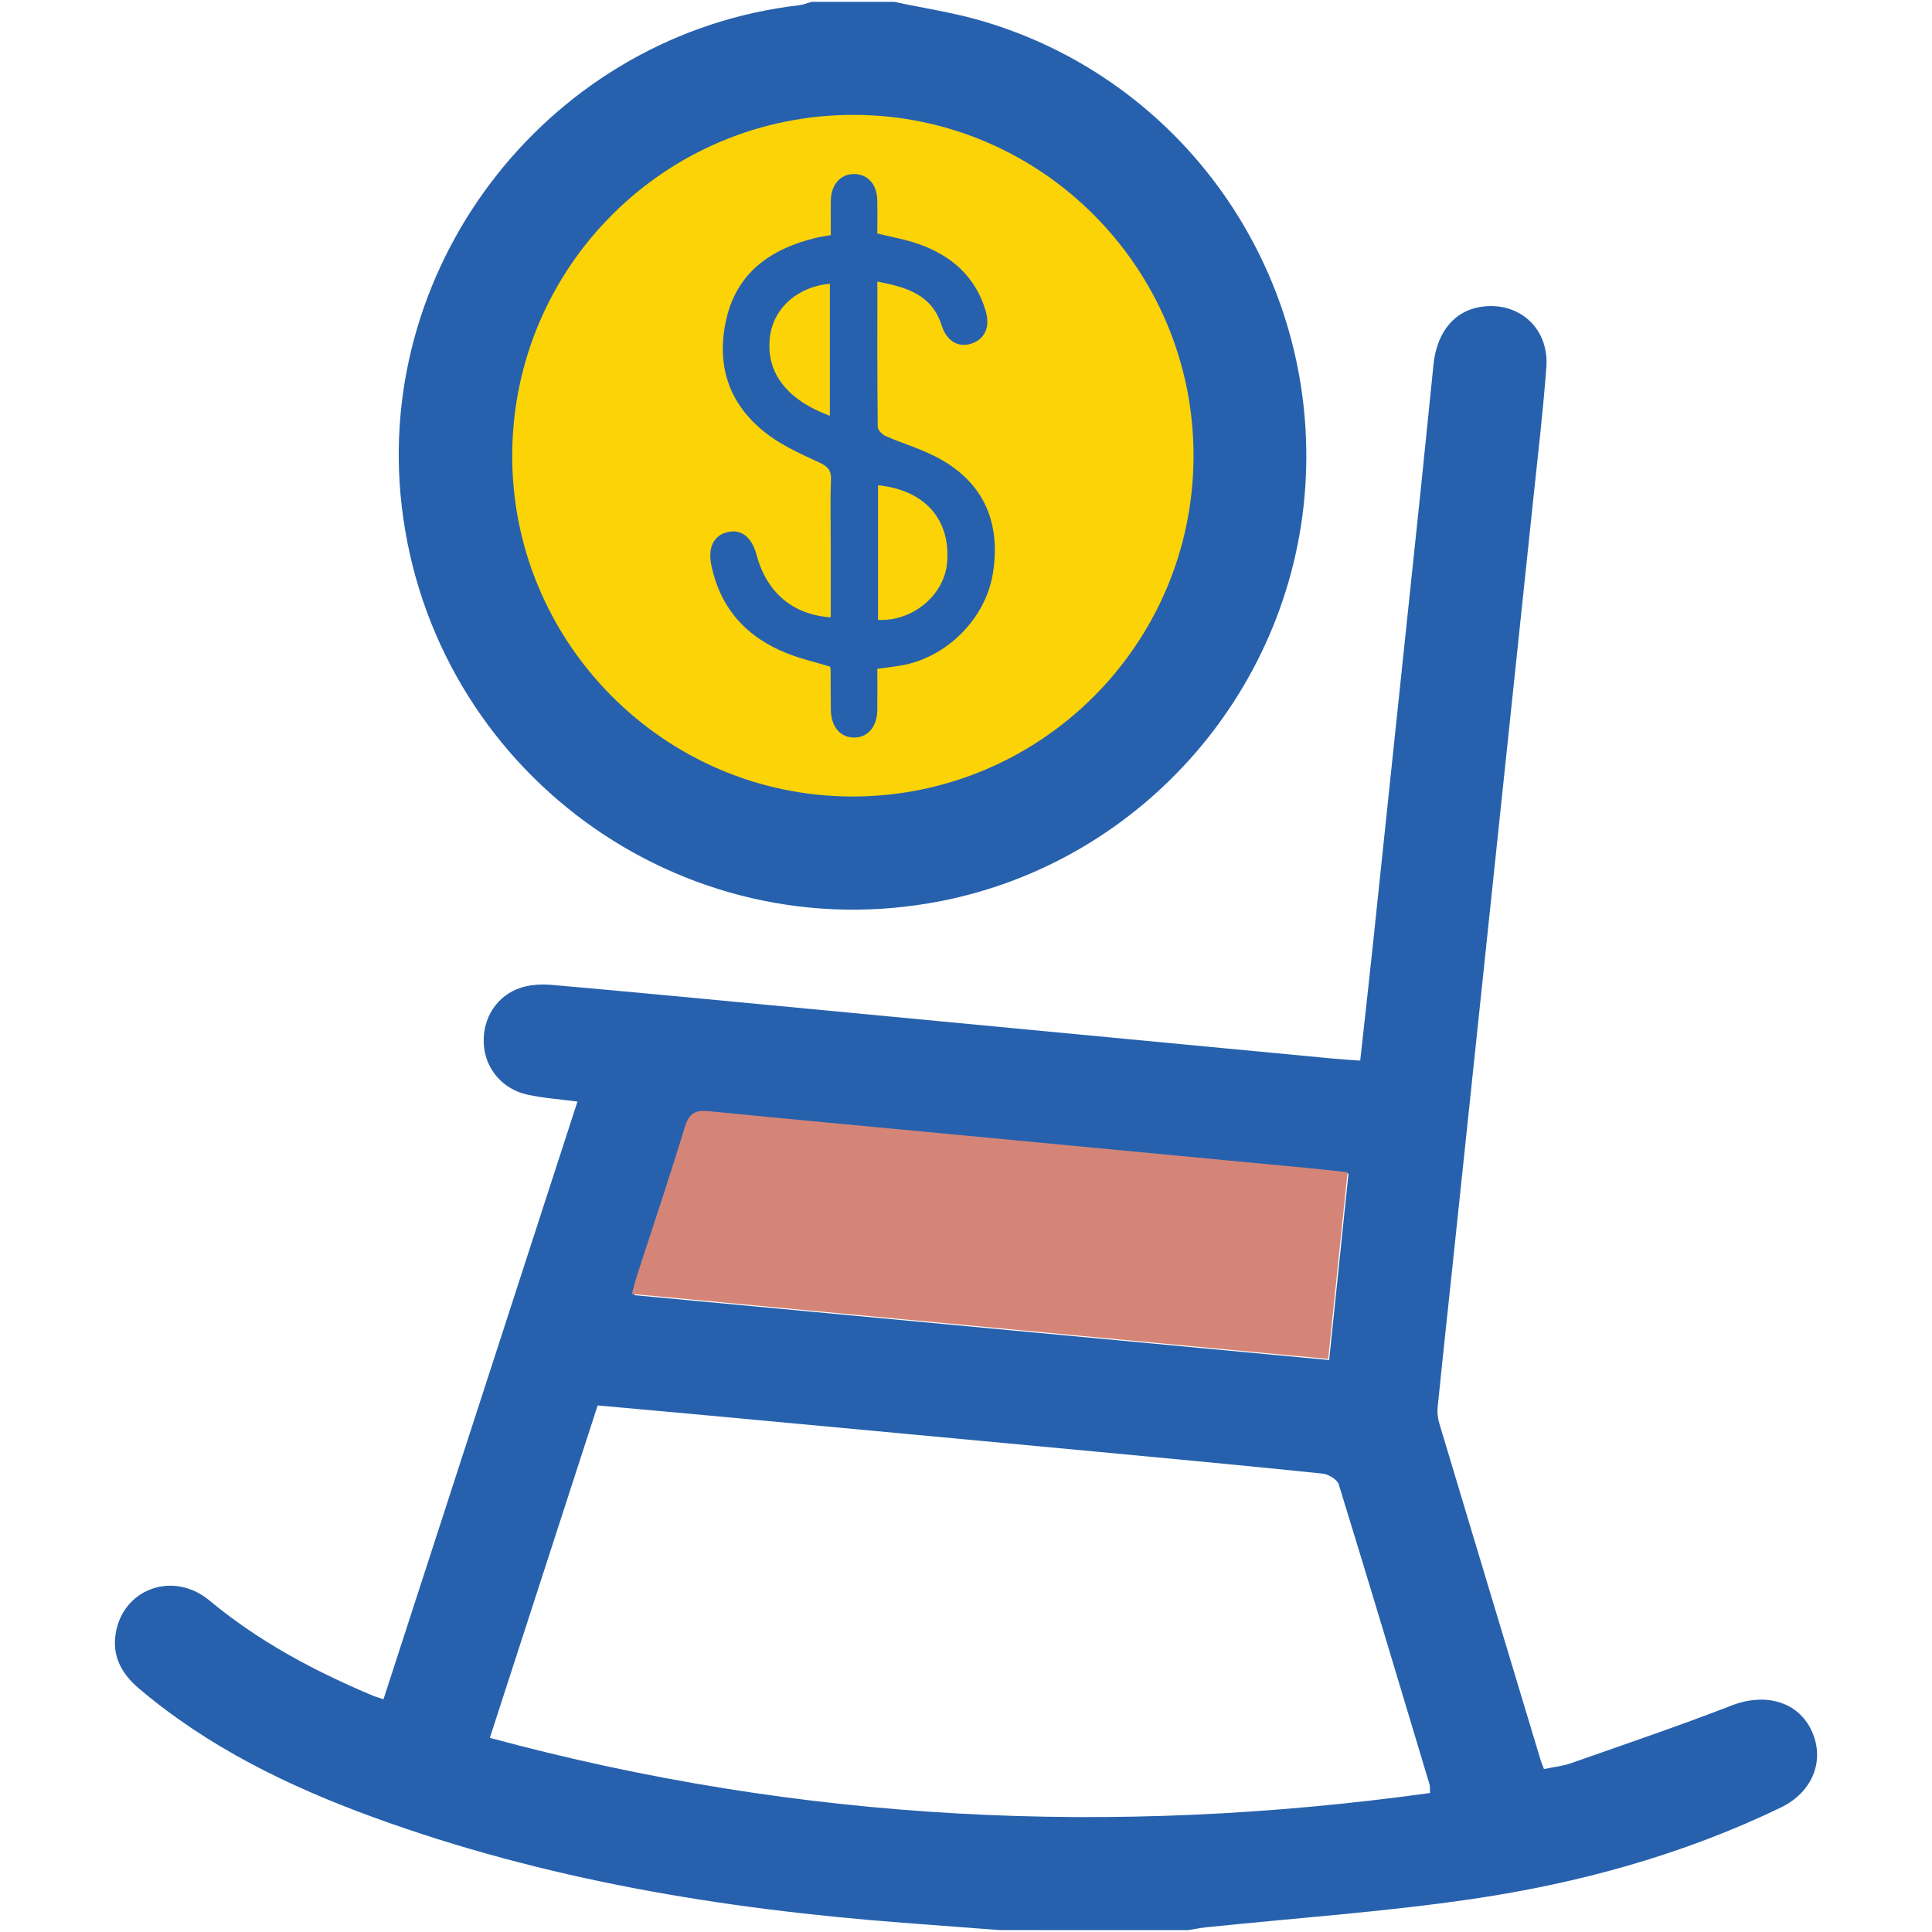 <svg width="100" height="100" viewBox="0 0 100 100" fill="none" xmlns="http://www.w3.org/2000/svg">
<path d="M51.751 99.902C50.072 99.775 48.394 99.648 46.715 99.52C37.361 98.806 28.167 97.289 19.317 94.058C14.936 92.459 10.777 90.438 7.184 87.39C6.244 86.593 5.751 85.618 6.019 84.383C6.499 82.166 9.029 81.334 10.836 82.838C13.386 84.957 16.262 86.492 19.296 87.766C19.439 87.826 19.592 87.867 19.849 87.954C23.193 77.65 26.522 67.394 29.889 57.017C28.985 56.896 28.121 56.841 27.288 56.656C25.99 56.368 25.113 55.299 25.041 54.046C24.963 52.712 25.712 51.513 26.986 51.115C27.494 50.955 28.076 50.935 28.613 50.982C32.397 51.315 36.177 51.677 39.958 52.035C45.807 52.589 51.656 53.146 57.505 53.701C61.351 54.066 65.196 54.432 69.041 54.796C69.46 54.835 69.878 54.858 70.404 54.897C70.617 52.964 70.831 51.074 71.031 49.181C71.862 41.305 72.691 33.429 73.516 25.552C73.749 23.325 73.967 21.095 74.197 18.868C74.379 17.11 75.356 16.002 76.838 15.858C78.717 15.676 80.182 17.054 80.039 19C79.867 21.329 79.591 23.652 79.347 25.977C78.663 32.498 77.974 39.017 77.287 45.538C76.6 52.058 75.914 58.579 75.227 65.099C74.954 67.681 74.672 70.263 74.412 72.846C74.383 73.126 74.424 73.43 74.506 73.703C76.247 79.508 77.998 85.314 79.747 91.118C79.784 91.239 79.837 91.356 79.916 91.565C80.387 91.466 80.869 91.419 81.312 91.263C84.091 90.287 86.883 89.34 89.63 88.276C91.373 87.6 93.076 88.066 93.779 89.604C94.471 91.12 93.822 92.764 92.171 93.56C87.101 96.003 81.72 97.482 76.185 98.294C71.633 98.963 67.029 99.278 62.448 99.755C62.13 99.787 61.815 99.854 61.498 99.905C58.249 99.902 55.001 99.902 51.751 99.902ZM25.354 89.95C41.444 94.312 57.625 95.078 74.019 92.805C74.007 92.552 74.02 92.454 73.994 92.367C72.438 87.184 70.886 81.999 69.292 76.828C69.214 76.576 68.761 76.306 68.459 76.274C64.619 75.876 60.775 75.516 56.93 75.155C50.178 74.521 43.425 73.894 36.673 73.266C34.773 73.089 32.871 72.922 30.934 72.746C29.07 78.497 27.234 84.158 25.354 89.95ZM68.797 70.395C69.135 67.124 69.465 63.953 69.797 60.748C69.013 60.666 68.37 60.591 67.725 60.53C61.844 59.971 55.962 59.414 50.081 58.858C45.654 58.439 41.226 58.033 36.801 57.595C36.114 57.527 35.779 57.694 35.562 58.406C34.78 60.979 33.917 63.53 33.087 66.089C32.993 66.38 32.923 66.679 32.825 67.037C44.872 68.162 56.786 69.274 68.797 70.395Z" fill="#2761AD"/>
<path d="M44.127 43.034C54.865 43.034 63.571 34.329 63.571 23.59C63.571 12.851 54.865 4.146 44.127 4.146C33.388 4.146 24.682 12.851 24.682 23.59C24.682 34.329 33.388 43.034 44.127 43.034Z" fill="#FBD307"/>
<path d="M46.293 0.097C47.809 0.422 49.352 0.651 50.836 1.086C61.196 4.126 68.106 13.911 67.588 24.742C67.076 35.478 59.224 44.577 48.694 46.641C35.234 49.279 22.381 39.86 20.793 26.194C19.315 13.477 28.623 1.747 41.361 0.271C41.58 0.246 41.79 0.156 42.005 0.096C43.434 0.097 44.864 0.097 46.293 0.097ZM61.777 23.614C61.794 13.901 53.919 5.975 44.223 5.946C34.466 5.916 26.537 13.8 26.512 23.558C26.486 33.252 34.382 41.198 44.069 41.227C53.829 41.256 61.76 33.367 61.777 23.614Z" fill="#2761AD"/>
<path d="M42.999 31.954C42.999 30.651 42.999 29.353 42.999 28.053C42.999 26.974 42.97 25.892 43.011 24.816C43.031 24.323 42.825 24.134 42.411 23.941C41.53 23.53 40.619 23.131 39.839 22.564C37.784 21.073 37.036 18.997 37.589 16.539C38.137 14.108 39.893 12.886 42.197 12.318C42.438 12.259 42.685 12.227 43.003 12.17C43.003 11.551 42.992 10.956 43.005 10.362C43.023 9.542 43.506 9.009 44.207 9.008C44.91 9.007 45.39 9.537 45.408 10.359C45.42 10.934 45.41 11.509 45.41 12.086C46.155 12.271 46.87 12.392 47.547 12.631C49.246 13.23 50.496 14.313 51.021 16.102C51.265 16.933 50.967 17.575 50.252 17.794C49.576 18.002 48.991 17.637 48.734 16.829C48.224 15.232 46.9 14.863 45.412 14.573C45.412 17.128 45.403 19.609 45.431 22.091C45.432 22.258 45.665 22.494 45.846 22.573C46.671 22.933 47.543 23.194 48.347 23.593C50.816 24.82 51.841 26.919 51.389 29.694C51.009 32.028 48.999 34.042 46.635 34.447C46.265 34.511 45.891 34.553 45.41 34.618C45.41 35.316 45.418 36.031 45.409 36.746C45.398 37.618 44.919 38.178 44.203 38.175C43.489 38.171 43.016 37.612 43.004 36.737C42.993 36.035 42.997 35.332 42.991 34.629C42.991 34.582 42.962 34.534 42.951 34.499C42.225 34.28 41.491 34.109 40.794 33.839C38.685 33.019 37.305 31.538 36.826 29.29C36.624 28.346 36.932 27.72 37.647 27.544C38.36 27.367 38.915 27.798 39.161 28.723C39.679 30.662 41.026 31.817 42.999 31.954ZM45.447 32.083C47.23 32.185 48.884 30.799 49.022 29.121C49.211 26.879 47.855 25.358 45.447 25.117C45.447 27.442 45.447 29.764 45.447 32.083ZM42.954 21.523C42.954 19.213 42.954 16.951 42.954 14.683C41.275 14.846 40.05 15.938 39.857 17.404C39.615 19.237 40.681 20.68 42.954 21.523Z" fill="#2761AD"/>
<path fill-rule="evenodd" clip-rule="evenodd" d="M68.748 70.34C56.714 69.216 44.776 68.102 32.705 66.975C32.804 66.615 32.874 66.316 32.969 66.025C33.8 63.46 34.665 60.906 35.449 58.327C35.666 57.614 36.002 57.446 36.69 57.514C41.123 57.953 45.56 58.36 49.996 58.78C55.889 59.337 61.782 59.895 67.675 60.455C68.32 60.516 68.965 60.591 69.75 60.675C69.417 63.884 69.088 67.061 68.748 70.34Z" fill="#D58577"/>
</svg>
